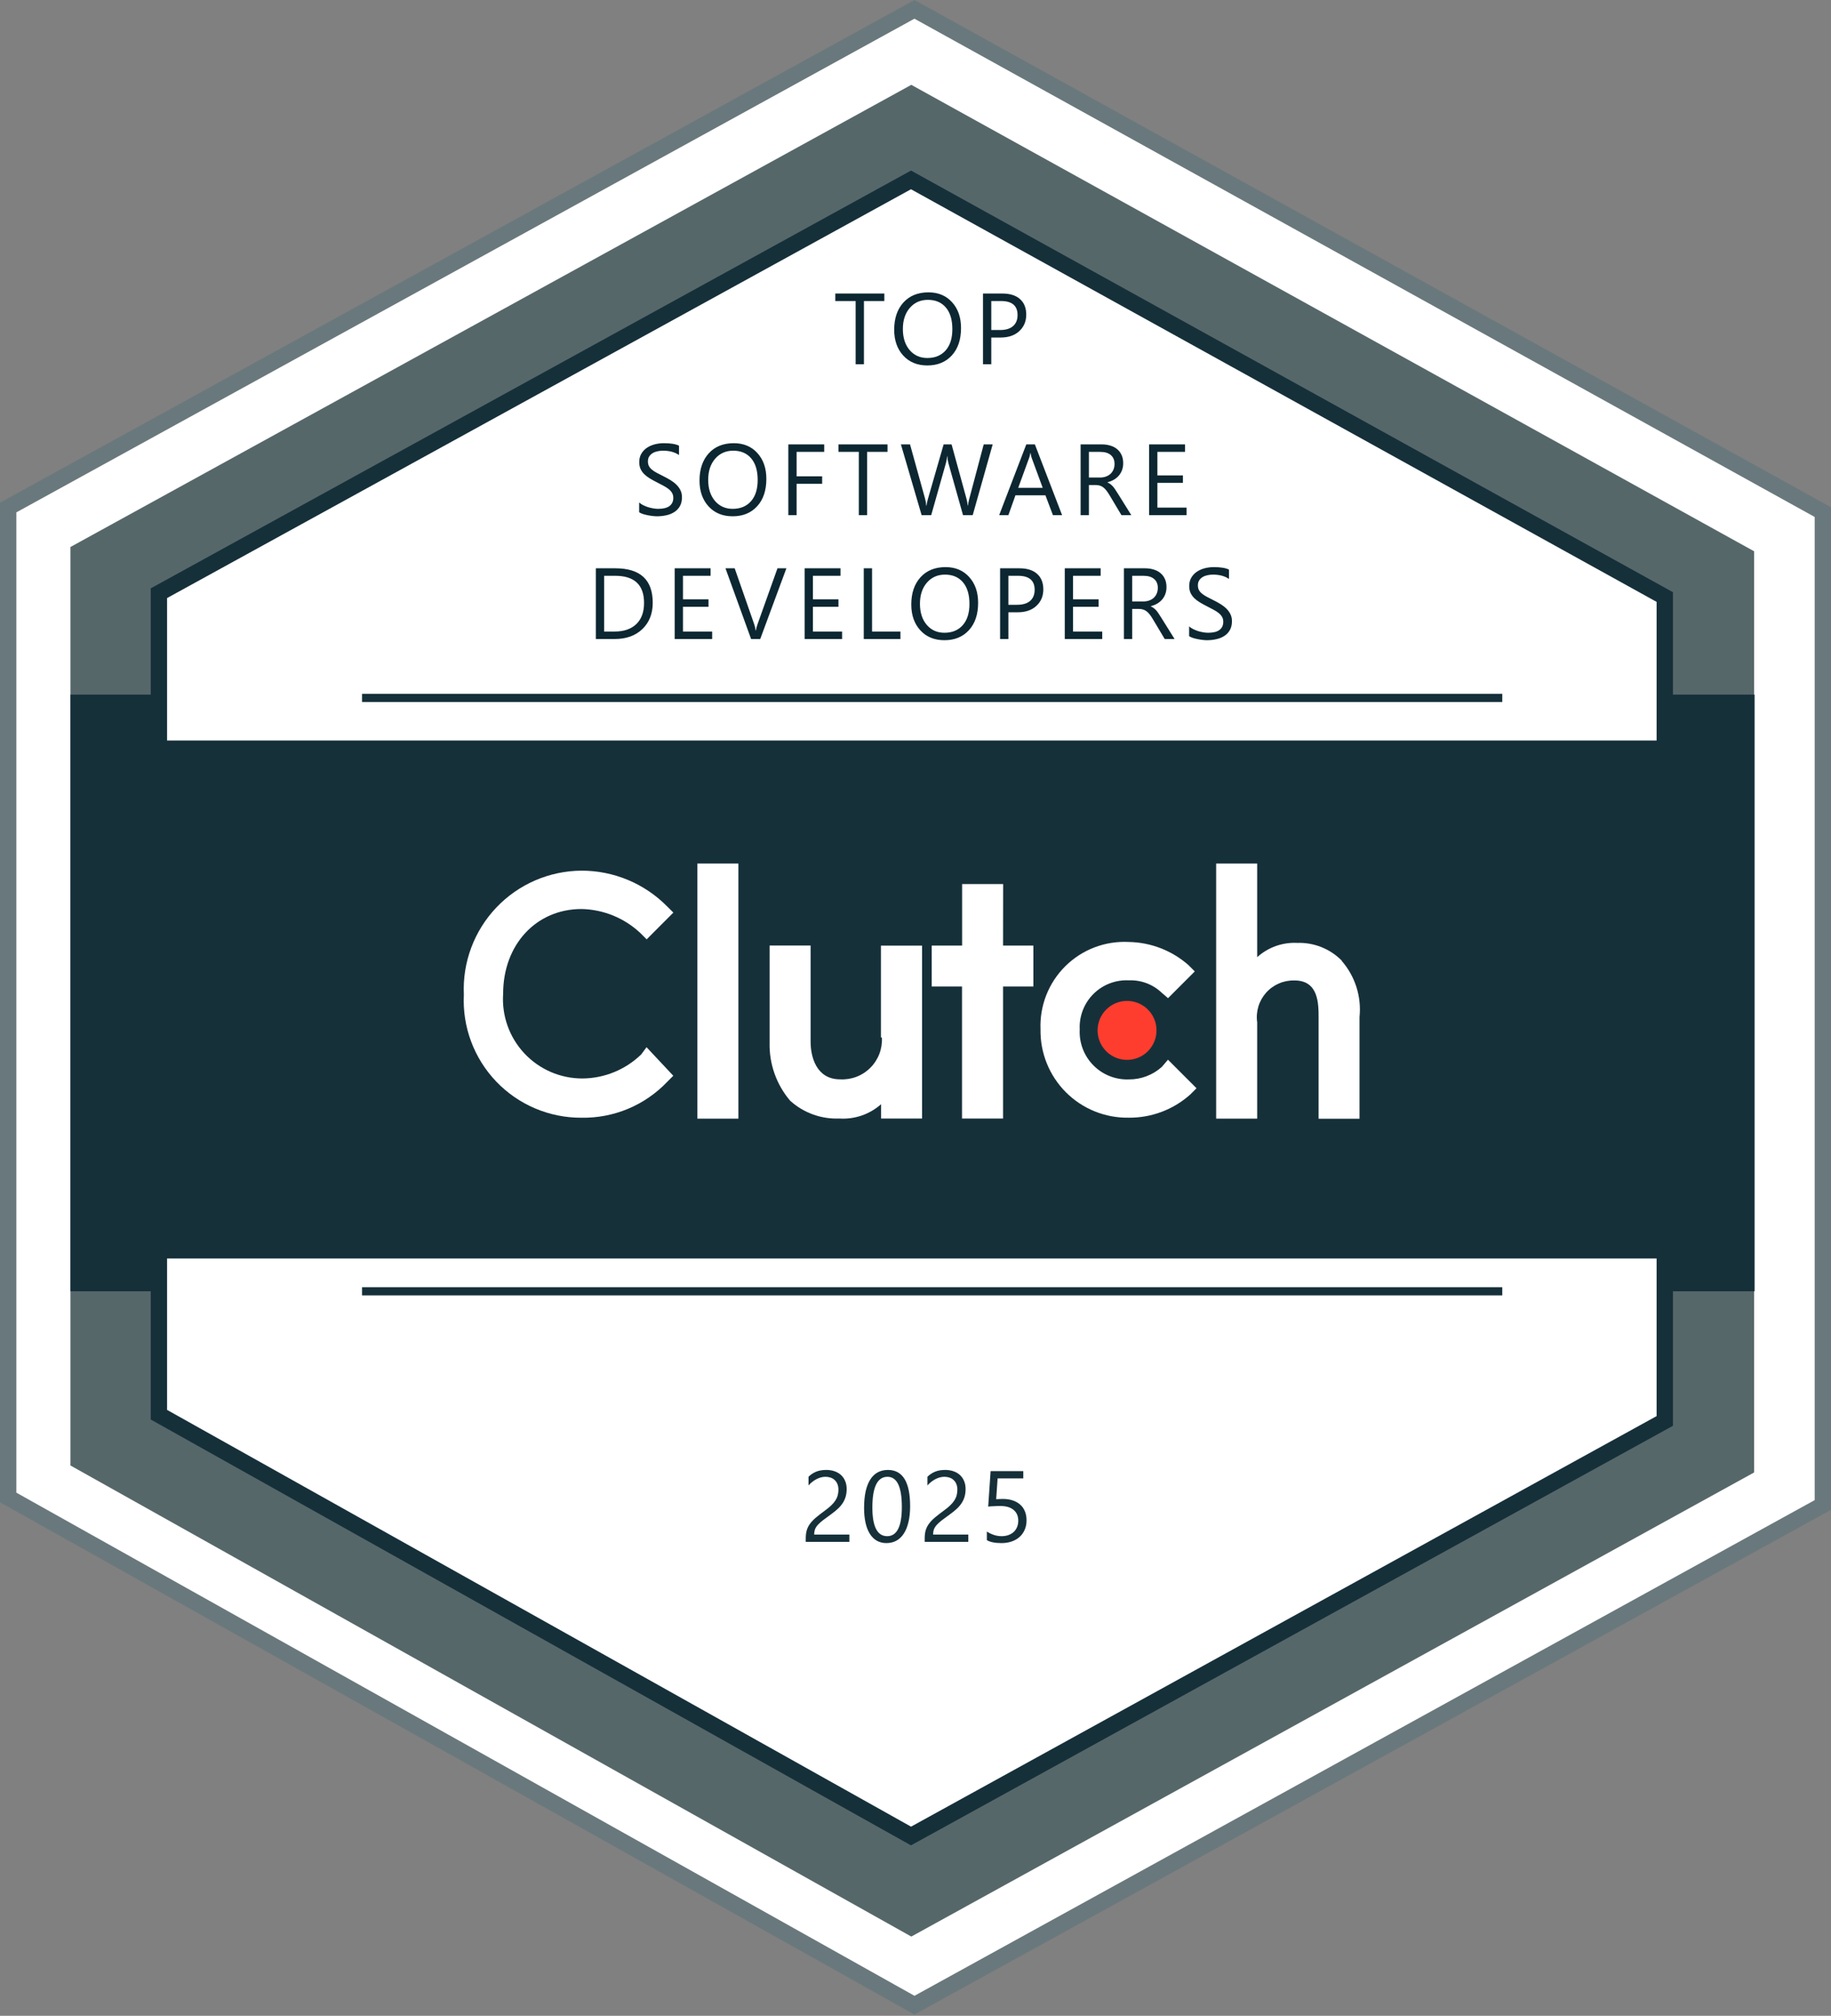 <svg width="668" height="735" viewBox="0 0 668 735" fill="none" xmlns="http://www.w3.org/2000/svg">
<rect x="0" y="0" width="668" height="735" fill="#808080" stroke="none"/>
<g clip-path="url(#clip0_403_12226)">
<path d="M333.62 3.406L2.985 185.053V545.999L333.614 731.115L665.032 548.734V186.731L333.62 3.406Z" fill="white" stroke="#69787C" stroke-width="5.971"/>
<path d="M332.469 30.934L25.702 199.443V534.342L332.469 706.105L639.941 536.891V201.001L332.469 30.934Z" fill="#56676A"/>
<path d="M63.956 253.266H25.702V470.825H63.956V253.266Z" fill="#16303A"/>
<path d="M640.125 253.266H601.872V470.825H640.125V253.266Z" fill="#16303A"/>
<path d="M332.361 65.594L57.971 216.296V515.82L332.361 669.442L607.36 518.101V217.693L332.361 65.594Z" fill="white" stroke="#16303A" stroke-width="5.971"/>
<path d="M611.431 270H56.775V458.872H611.431V270Z" fill="#16303A"/>
<path d="M269.391 314.867H254.426V407.879H269.391V314.867Z" fill="white"/>
<path d="M321.742 378.282C321.857 380.316 321.541 382.352 320.814 384.256C320.088 386.16 318.968 387.889 317.527 389.33C316.086 390.771 314.357 391.891 312.453 392.618C310.549 393.344 308.513 393.66 306.478 393.545C297.694 393.545 295.73 385.089 295.73 379.888V344.758H280.777V380.187C280.589 387.912 283.25 395.436 288.253 401.326C293.141 405.758 299.575 408.094 306.168 407.829C308.93 408.015 311.701 407.65 314.322 406.757C316.942 405.863 319.359 404.457 321.431 402.622V407.829H336.395V344.788H321.383V378.282H321.742Z" fill="white"/>
<path d="M365.973 322.344H351.008V344.785H339.919V359.713H350.978V407.843H365.943V359.713H377.002V344.785H365.943L365.973 322.344Z" fill="white"/>
<path d="M423.861 389.021C420.554 391.98 416.265 393.602 411.828 393.572C409.427 393.658 407.035 393.243 404.803 392.355C402.571 391.466 400.548 390.123 398.863 388.411C397.178 386.699 395.868 384.655 395.016 382.408C394.164 380.162 393.789 377.764 393.914 375.365C393.794 372.98 394.175 370.597 395.033 368.37C395.89 366.142 397.206 364.119 398.894 362.431C400.582 360.743 402.605 359.427 404.833 358.569C407.061 357.712 409.444 357.33 411.828 357.45C414.037 357.359 416.241 357.716 418.308 358.497C420.376 359.279 422.265 360.471 423.861 362L426.129 363.953L435.887 354.196L433.612 351.915C427.582 346.592 419.852 343.594 411.81 343.459C407.551 343.238 403.294 343.909 399.309 345.428C395.325 346.947 391.702 349.282 388.671 352.281C385.64 355.281 383.269 358.88 381.709 362.849C380.149 366.818 379.435 371.068 379.612 375.329C379.537 379.577 380.319 383.797 381.91 387.737C383.502 391.676 385.87 395.255 388.874 398.26C391.879 401.265 395.457 403.634 399.397 405.226C403.336 406.818 407.556 407.601 411.804 407.527C420.077 407.604 428.08 404.589 434.244 399.071L436.52 396.79L426.112 386.388L423.861 389.021Z" fill="white"/>
<path d="M489.552 350.296C487.438 348.147 484.902 346.459 482.104 345.34C479.305 344.221 476.305 343.694 473.292 343.793C467.916 343.52 462.652 345.393 458.657 349V314.867H443.691V407.873H458.657V372.755C458.38 370.825 458.528 368.858 459.091 366.992C459.654 365.126 460.62 363.406 461.918 361.952C463.216 360.498 464.816 359.345 466.606 358.574C468.397 357.804 470.335 357.434 472.283 357.492C481.061 357.492 481.061 365.947 481.061 371.148V407.903H495.99V370.832C496.369 367.154 495.986 363.437 494.867 359.912C493.749 356.387 491.917 353.13 489.486 350.344" fill="white"/>
<path d="M411.177 364.949C413.303 364.949 415.381 365.58 417.148 366.761C418.916 367.942 420.294 369.621 421.108 371.585C421.921 373.549 422.133 375.71 421.719 377.795C421.304 379.88 420.28 381.795 418.777 383.298C417.273 384.802 415.358 385.825 413.273 386.24C411.188 386.655 409.028 386.442 407.064 385.628C405.1 384.815 403.421 383.437 402.24 381.669C401.059 379.902 400.428 377.824 400.428 375.698C400.428 372.847 401.561 370.113 403.577 368.098C405.593 366.082 408.326 364.949 411.177 364.949Z" fill="#FF3D2E"/>
<path d="M233.938 384.451C228.182 390.036 220.49 393.181 212.47 393.229C208.501 393.238 204.573 392.429 200.93 390.854C197.287 389.278 194.008 386.97 191.295 384.072C188.583 381.175 186.496 377.75 185.165 374.011C183.834 370.272 183.286 366.299 183.557 362.339C183.557 344.454 195.589 331.442 212.172 331.442C220.167 331.612 227.816 334.739 233.639 340.22L235.92 342.501L245.66 332.744L243.367 330.469C239.285 326.339 234.424 323.062 229.064 320.828C223.705 318.594 217.954 317.448 212.148 317.457C206.326 317.492 200.571 318.702 195.229 321.016C189.886 323.33 185.066 326.698 181.058 330.921C177.049 335.143 173.935 340.131 171.902 345.586C169.868 351.042 168.958 356.851 169.225 362.667C168.937 368.472 169.835 374.274 171.865 379.72C173.895 385.166 177.013 390.141 181.031 394.341C185.048 398.541 189.879 401.878 195.229 404.148C200.579 406.417 206.336 407.573 212.148 407.543C217.967 407.642 223.743 406.536 229.114 404.295C234.484 402.054 239.333 398.725 243.355 394.519L245.636 392.238L235.879 381.83L233.938 384.451Z" fill="white"/>
<path d="M322.631 109.762H315.186V132.816H312.164V109.762H304.737V107.028H322.631V109.762ZM338.309 133.248C334.653 133.248 331.722 132.043 329.516 129.633C327.322 127.224 326.225 124.088 326.225 120.228C326.225 116.08 327.346 112.771 329.587 110.301C331.829 107.831 334.881 106.597 338.741 106.597C342.302 106.597 345.167 107.796 347.337 110.193C349.519 112.591 350.61 115.726 350.61 119.599C350.61 123.807 349.495 127.134 347.265 129.579C345.035 132.025 342.05 133.248 338.309 133.248ZM338.525 109.33C335.816 109.33 333.616 110.307 331.925 112.261C330.235 114.216 329.39 116.781 329.39 119.958C329.39 123.135 330.211 125.695 331.853 127.637C333.508 129.567 335.66 130.533 338.309 130.533C341.139 130.533 343.369 129.609 344.999 127.763C346.63 125.917 347.445 123.333 347.445 120.012C347.445 116.607 346.654 113.976 345.071 112.118C343.489 110.259 341.307 109.33 338.525 109.33ZM361.649 123.069V132.816H358.628V107.028H365.713C368.471 107.028 370.605 107.7 372.115 109.042C373.638 110.385 374.399 112.279 374.399 114.725C374.399 117.171 373.554 119.173 371.864 120.732C370.185 122.29 367.913 123.069 365.048 123.069H361.649ZM361.649 109.762V120.336H364.814C366.9 120.336 368.489 119.862 369.58 118.915C370.683 117.956 371.234 116.607 371.234 114.869C371.234 111.464 369.22 109.762 365.192 109.762H361.649Z" fill="#0C2731"/>
<path d="M233.176 186.773V183.213C233.584 183.572 234.069 183.896 234.633 184.184C235.208 184.471 235.808 184.717 236.431 184.921C237.066 185.113 237.702 185.263 238.337 185.371C238.973 185.479 239.56 185.533 240.1 185.533C241.958 185.533 243.343 185.191 244.254 184.507C245.177 183.812 245.638 182.817 245.638 181.522C245.638 180.827 245.483 180.221 245.171 179.706C244.871 179.19 244.452 178.723 243.912 178.303C243.373 177.872 242.731 177.464 241.988 177.08C241.257 176.685 240.465 176.271 239.614 175.839C238.715 175.384 237.876 174.922 237.096 174.455C236.317 173.987 235.64 173.472 235.064 172.908C234.489 172.345 234.033 171.709 233.698 171.002C233.374 170.283 233.212 169.443 233.212 168.484C233.212 167.309 233.47 166.29 233.985 165.427C234.501 164.552 235.178 163.833 236.017 163.269C236.857 162.706 237.81 162.286 238.877 162.01C239.956 161.734 241.053 161.597 242.168 161.597C244.709 161.597 246.562 161.902 247.725 162.514V165.913C246.202 164.858 244.248 164.33 241.862 164.33C241.203 164.33 240.543 164.402 239.884 164.546C239.224 164.678 238.637 164.9 238.121 165.211C237.606 165.523 237.186 165.925 236.863 166.416C236.539 166.908 236.377 167.507 236.377 168.215C236.377 168.874 236.497 169.443 236.737 169.923C236.988 170.402 237.354 170.84 237.834 171.236C238.313 171.631 238.895 172.015 239.578 172.387C240.273 172.758 241.071 173.166 241.97 173.61C242.893 174.065 243.768 174.545 244.595 175.048C245.423 175.552 246.148 176.109 246.771 176.721C247.395 177.332 247.886 178.009 248.246 178.753C248.618 179.496 248.804 180.347 248.804 181.306C248.804 182.577 248.552 183.656 248.048 184.543C247.557 185.419 246.885 186.132 246.034 186.683C245.195 187.235 244.224 187.631 243.121 187.87C242.018 188.122 240.855 188.248 239.632 188.248C239.224 188.248 238.721 188.212 238.121 188.14C237.522 188.08 236.911 187.984 236.287 187.852C235.664 187.732 235.07 187.583 234.507 187.403C233.955 187.211 233.512 187.001 233.176 186.773ZM267.288 188.248C263.631 188.248 260.7 187.043 258.494 184.633C256.3 182.224 255.203 179.088 255.203 175.228C255.203 171.08 256.324 167.771 258.566 165.301C260.808 162.831 263.859 161.597 267.719 161.597C271.28 161.597 274.145 162.796 276.315 165.193C278.497 167.591 279.588 170.726 279.588 174.599C279.588 178.807 278.473 182.134 276.243 184.579C274.013 187.025 271.028 188.248 267.288 188.248ZM267.503 164.33C264.794 164.33 262.594 165.307 260.904 167.261C259.213 169.216 258.368 171.781 258.368 174.958C258.368 178.135 259.189 180.695 260.832 182.637C262.486 184.567 264.638 185.533 267.288 185.533C270.117 185.533 272.347 184.609 273.977 182.763C275.608 180.917 276.423 178.333 276.423 175.012C276.423 171.607 275.632 168.976 274.049 167.118C272.467 165.259 270.285 164.33 267.503 164.33ZM300.698 164.762H290.627V173.681H299.943V176.397H290.627V187.816H287.606V162.028H300.698V164.762ZM323.786 164.762H316.341V187.816H313.319V164.762H305.892V162.028H323.786V164.762ZM362.159 162.028L354.876 187.816H351.333L346.028 168.97C345.801 168.167 345.663 167.291 345.615 166.344H345.543C345.471 167.231 345.315 168.095 345.075 168.934L339.734 187.816H336.227L328.674 162.028H332.001L337.486 181.81C337.714 182.637 337.858 183.5 337.918 184.4H338.008C338.068 183.764 338.253 182.901 338.565 181.81L344.266 162.028H347.161L352.628 181.954C352.82 182.637 352.964 183.44 353.06 184.364H353.132C353.18 183.74 353.342 182.913 353.617 181.882L358.886 162.028H362.159ZM387.477 187.816H384.132L381.399 180.587H370.465L367.893 187.816H364.53L374.421 162.028H377.55L387.477 187.816ZM380.41 177.872L376.363 166.884C376.232 166.524 376.1 165.949 375.968 165.157H375.896C375.776 165.889 375.638 166.464 375.482 166.884L371.472 177.872H380.41ZM412.723 187.816H409.126L404.81 180.587C404.415 179.916 404.031 179.346 403.659 178.879C403.288 178.399 402.904 178.009 402.508 177.71C402.125 177.41 401.705 177.194 401.25 177.062C400.806 176.918 400.302 176.847 399.739 176.847H397.257V187.816H394.236V162.028H401.933C403.06 162.028 404.097 162.172 405.044 162.46C406.003 162.736 406.83 163.161 407.526 163.737C408.233 164.312 408.785 165.031 409.18 165.895C409.576 166.746 409.774 167.747 409.774 168.898C409.774 169.797 409.636 170.624 409.36 171.38C409.096 172.123 408.713 172.788 408.209 173.376C407.718 173.963 407.118 174.467 406.411 174.886C405.715 175.294 404.93 175.612 404.055 175.839V175.911C404.487 176.103 404.858 176.325 405.17 176.577C405.494 176.817 405.799 177.104 406.087 177.44C406.375 177.776 406.657 178.159 406.932 178.591C407.22 179.011 407.538 179.502 407.885 180.066L412.723 187.816ZM397.257 164.762V174.113H401.357C402.113 174.113 402.808 173.999 403.444 173.771C404.091 173.544 404.648 173.22 405.116 172.8C405.584 172.369 405.949 171.847 406.213 171.236C406.477 170.612 406.609 169.917 406.609 169.15C406.609 167.771 406.159 166.698 405.26 165.931C404.373 165.151 403.084 164.762 401.393 164.762H397.257ZM432.897 187.816H419.23V162.028H432.322V164.762H422.251V173.34H431.567V176.055H422.251V185.083H432.897V187.816Z" fill="#0C2731"/>
<path d="M217.381 233V207.212H224.502C233.59 207.212 238.134 211.402 238.134 219.782C238.134 223.763 236.869 226.964 234.339 229.385C231.822 231.795 228.447 233 224.215 233H217.381ZM220.402 209.945V230.267H224.251C227.631 230.267 230.263 229.361 232.145 227.551C234.028 225.741 234.969 223.175 234.969 219.854C234.969 213.248 231.456 209.945 224.43 209.945H220.402ZM259.819 233H246.151V207.212H259.243V209.945H249.173V218.523H258.488V221.239H249.173V230.267H259.819V233ZM286.899 207.212L277.35 233H274.023L264.671 207.212H268.034L275.174 227.659C275.402 228.318 275.575 229.08 275.695 229.943H275.767C275.863 229.223 276.061 228.45 276.361 227.623L283.644 207.212H286.899ZM307.217 233H293.55V207.212H306.642V209.945H296.571V218.523H305.887V221.239H296.571V230.267H307.217V233ZM328.507 233H315.127V207.212H318.148V230.267H328.507V233ZM344.545 233.432C340.888 233.432 337.957 232.227 335.751 229.817C333.557 227.407 332.46 224.272 332.46 220.412C332.46 216.263 333.581 212.955 335.823 210.485C338.065 208.015 341.116 206.78 344.977 206.78C348.537 206.78 351.403 207.979 353.573 210.377C355.755 212.775 356.846 215.91 356.846 219.782C356.846 223.99 355.731 227.317 353.501 229.763C351.271 232.209 348.286 233.432 344.545 233.432ZM344.761 209.514C342.051 209.514 339.851 210.491 338.161 212.445C336.471 214.399 335.625 216.965 335.625 220.142C335.625 223.319 336.447 225.879 338.089 227.821C339.744 229.751 341.896 230.716 344.545 230.716C347.374 230.716 349.604 229.793 351.235 227.947C352.865 226.1 353.681 223.517 353.681 220.196C353.681 216.791 352.889 214.159 351.307 212.301C349.724 210.443 347.542 209.514 344.761 209.514ZM367.885 223.253V233H364.863V207.212H371.949C374.706 207.212 376.84 207.883 378.351 209.226C379.874 210.569 380.635 212.463 380.635 214.909C380.635 217.354 379.79 219.357 378.099 220.915C376.421 222.474 374.149 223.253 371.284 223.253H367.885ZM367.885 209.945V220.52H371.05C373.136 220.52 374.724 220.046 375.815 219.099C376.918 218.14 377.47 216.791 377.47 215.053C377.47 211.648 375.456 209.945 371.427 209.945H367.885ZM402.122 233H388.455V207.212H401.547V209.945H391.476V218.523H400.791V221.239H391.476V230.267H402.122V233ZM428.519 233H424.922L420.606 225.771C420.211 225.099 419.827 224.53 419.455 224.062C419.084 223.583 418.7 223.193 418.304 222.893C417.921 222.594 417.501 222.378 417.046 222.246C416.602 222.102 416.098 222.03 415.535 222.03H413.053V233H410.032V207.212H417.729C418.856 207.212 419.893 207.356 420.84 207.643C421.799 207.919 422.626 208.345 423.322 208.92C424.029 209.496 424.581 210.215 424.976 211.078C425.372 211.929 425.57 212.931 425.57 214.081C425.57 214.981 425.432 215.808 425.156 216.563C424.892 217.306 424.509 217.972 424.005 218.559C423.514 219.147 422.914 219.65 422.207 220.07C421.511 220.478 420.726 220.795 419.851 221.023V221.095C420.283 221.287 420.654 221.509 420.966 221.76C421.29 222 421.595 222.288 421.883 222.624C422.171 222.959 422.453 223.343 422.728 223.775C423.016 224.194 423.334 224.686 423.681 225.249L428.519 233ZM413.053 209.945V219.297H417.153C417.909 219.297 418.604 219.183 419.24 218.955C419.887 218.727 420.444 218.403 420.912 217.984C421.38 217.552 421.745 217.031 422.009 216.419C422.273 215.796 422.405 215.101 422.405 214.333C422.405 212.955 421.955 211.881 421.056 211.114C420.169 210.335 418.88 209.945 417.189 209.945H413.053ZM433.821 231.957V228.396C434.229 228.756 434.714 229.08 435.278 229.367C435.853 229.655 436.453 229.901 437.076 230.105C437.712 230.296 438.347 230.446 438.982 230.554C439.618 230.662 440.205 230.716 440.745 230.716C442.603 230.716 443.988 230.374 444.899 229.691C445.822 228.996 446.284 228.001 446.284 226.706C446.284 226.01 446.128 225.405 445.816 224.889C445.516 224.374 445.097 223.906 444.557 223.487C444.018 223.055 443.376 222.648 442.633 222.264C441.902 221.868 441.11 221.455 440.259 221.023C439.36 220.567 438.521 220.106 437.742 219.638C436.962 219.171 436.285 218.655 435.709 218.092C435.134 217.528 434.678 216.893 434.343 216.186C434.019 215.466 433.857 214.627 433.857 213.668C433.857 212.493 434.115 211.474 434.63 210.611C435.146 209.735 435.823 209.016 436.663 208.453C437.502 207.889 438.455 207.47 439.522 207.194C440.601 206.918 441.698 206.78 442.813 206.78C445.355 206.78 447.207 207.086 448.37 207.697V211.096C446.847 210.041 444.893 209.514 442.507 209.514C441.848 209.514 441.188 209.586 440.529 209.729C439.87 209.861 439.282 210.083 438.767 210.395C438.251 210.707 437.831 211.108 437.508 211.6C437.184 212.091 437.022 212.691 437.022 213.398C437.022 214.057 437.142 214.627 437.382 215.107C437.634 215.586 437.999 216.024 438.479 216.419C438.958 216.815 439.54 217.199 440.223 217.57C440.919 217.942 441.716 218.35 442.615 218.793C443.538 219.249 444.413 219.728 445.241 220.232C446.068 220.735 446.793 221.293 447.417 221.904C448.04 222.516 448.532 223.193 448.891 223.936C449.263 224.68 449.449 225.531 449.449 226.49C449.449 227.761 449.197 228.84 448.693 229.727C448.202 230.602 447.531 231.316 446.679 231.867C445.84 232.419 444.869 232.814 443.766 233.054C442.663 233.306 441.5 233.432 440.277 233.432C439.87 233.432 439.366 233.396 438.767 233.324C438.167 233.264 437.556 233.168 436.932 233.036C436.309 232.916 435.715 232.766 435.152 232.586C434.6 232.395 434.157 232.185 433.821 231.957Z" fill="#0C2731"/>
<path d="M305.883 543.157C305.883 542.366 305.757 541.677 305.506 541.089C305.266 540.502 304.93 540.016 304.498 539.632C304.079 539.237 303.581 538.943 303.006 538.751C302.43 538.559 301.807 538.463 301.136 538.463C300.56 538.463 299.997 538.541 299.445 538.697C298.894 538.853 298.354 539.069 297.827 539.345C297.311 539.62 296.808 539.95 296.316 540.334C295.836 540.717 295.387 541.143 294.967 541.611V538.446C295.794 537.642 296.718 537.031 297.737 536.611C298.768 536.18 300.021 535.964 301.495 535.964C302.55 535.964 303.527 536.12 304.427 536.431C305.326 536.731 306.105 537.175 306.764 537.762C307.424 538.35 307.939 539.075 308.311 539.938C308.695 540.801 308.886 541.79 308.886 542.905C308.886 543.924 308.767 544.848 308.527 545.675C308.299 546.502 307.945 547.281 307.466 548.013C306.998 548.744 306.405 549.445 305.685 550.117C304.966 550.788 304.121 551.471 303.15 552.167C301.939 553.03 300.938 553.767 300.146 554.379C299.367 554.99 298.744 555.566 298.276 556.105C297.821 556.633 297.497 557.166 297.305 557.706C297.125 558.233 297.035 558.845 297.035 559.54H309.875V562.184H293.96V560.907C293.96 559.804 294.08 558.833 294.32 557.993C294.56 557.154 294.955 556.357 295.507 555.602C296.058 554.846 296.778 554.091 297.665 553.336C298.564 552.58 299.661 551.729 300.956 550.782C301.891 550.111 302.67 549.469 303.294 548.858C303.929 548.246 304.439 547.635 304.822 547.024C305.206 546.412 305.476 545.795 305.631 545.171C305.799 544.536 305.883 543.865 305.883 543.157ZM332.038 549.182C332.038 551.34 331.84 553.252 331.445 554.918C331.061 556.585 330.498 557.993 329.754 559.144C329.023 560.283 328.118 561.153 327.039 561.752C325.972 562.339 324.755 562.633 323.388 562.633C322.093 562.633 320.936 562.351 319.917 561.788C318.91 561.212 318.059 560.379 317.364 559.288C316.668 558.197 316.141 556.861 315.781 555.278C315.422 553.683 315.242 551.861 315.242 549.811C315.242 547.557 315.428 545.567 315.799 543.841C316.183 542.114 316.74 540.669 317.472 539.507C318.203 538.332 319.108 537.45 320.187 536.863C321.278 536.264 322.525 535.964 323.928 535.964C329.335 535.964 332.038 540.37 332.038 549.182ZM329.017 549.469C329.017 542.132 327.273 538.463 323.784 538.463C320.103 538.463 318.263 542.198 318.263 549.667C318.263 556.633 320.067 560.116 323.676 560.116C327.237 560.116 329.017 556.567 329.017 549.469ZM349.274 543.157C349.274 542.366 349.148 541.677 348.896 541.089C348.656 540.502 348.32 540.016 347.889 539.632C347.469 539.237 346.972 538.943 346.396 538.751C345.821 538.559 345.197 538.463 344.526 538.463C343.95 538.463 343.387 538.541 342.835 538.697C342.284 538.853 341.744 539.069 341.217 539.345C340.701 539.62 340.198 539.95 339.706 540.334C339.227 540.717 338.777 541.143 338.358 541.611V538.446C339.185 537.642 340.108 537.031 341.127 536.611C342.158 536.18 343.411 535.964 344.886 535.964C345.941 535.964 346.918 536.12 347.817 536.431C348.716 536.731 349.495 537.175 350.155 537.762C350.814 538.35 351.33 539.075 351.701 539.938C352.085 540.801 352.277 541.79 352.277 542.905C352.277 543.924 352.157 544.848 351.917 545.675C351.689 546.502 351.336 547.281 350.856 548.013C350.388 548.744 349.795 549.445 349.076 550.117C348.356 550.788 347.511 551.471 346.54 552.167C345.329 553.03 344.328 553.767 343.537 554.379C342.758 554.99 342.134 555.566 341.667 556.105C341.211 556.633 340.887 557.166 340.695 557.706C340.516 558.233 340.426 558.845 340.426 559.54H353.266V562.184H337.351V560.907C337.351 559.804 337.47 558.833 337.71 557.993C337.95 557.154 338.346 556.357 338.897 555.602C339.449 554.846 340.168 554.091 341.055 553.336C341.954 552.58 343.051 551.729 344.346 550.782C345.281 550.111 346.06 549.469 346.684 548.858C347.319 548.246 347.829 547.635 348.213 547.024C348.596 546.412 348.866 545.795 349.022 545.171C349.19 544.536 349.274 543.865 349.274 543.157ZM374.511 554.307C374.511 555.566 374.296 556.705 373.864 557.724C373.432 558.743 372.815 559.618 372.012 560.349C371.22 561.081 370.261 561.644 369.134 562.04C368.007 562.435 366.755 562.633 365.376 562.633C362.978 562.633 361.198 562.274 360.035 561.554V558.425C361.785 559.552 363.578 560.116 365.412 560.116C366.347 560.116 367.186 559.978 367.93 559.702C368.685 559.426 369.326 559.042 369.854 558.551C370.381 558.059 370.783 557.466 371.059 556.771C371.346 556.075 371.49 555.314 371.49 554.487C371.49 552.808 370.927 551.495 369.8 550.548C368.673 549.589 367.036 549.11 364.89 549.11C364.543 549.11 364.177 549.116 363.793 549.128C363.41 549.14 363.026 549.158 362.642 549.182C362.259 549.194 361.881 549.212 361.509 549.236C361.15 549.26 360.82 549.289 360.52 549.325L361.402 536.395H373.325V539.057H363.955L363.434 546.628C363.817 546.604 364.225 546.586 364.657 546.574C365.088 546.55 365.472 546.538 365.807 546.538C367.174 546.538 368.397 546.718 369.476 547.078C370.555 547.437 371.466 547.953 372.21 548.624C372.965 549.284 373.534 550.099 373.918 551.07C374.314 552.029 374.511 553.108 374.511 554.307Z" fill="#16303A"/>
<path d="M132.084 254.465H548.075" stroke="#16303A" stroke-width="2.986"/>
<path d="M132.084 470.828H548.075" stroke="#16303A" stroke-width="2.986"/>
</g>
<defs>
<clipPath id="clip0_403_12226">
<rect width="668" height="734.54" fill="white"/>
</clipPath>
</defs>
</svg>
